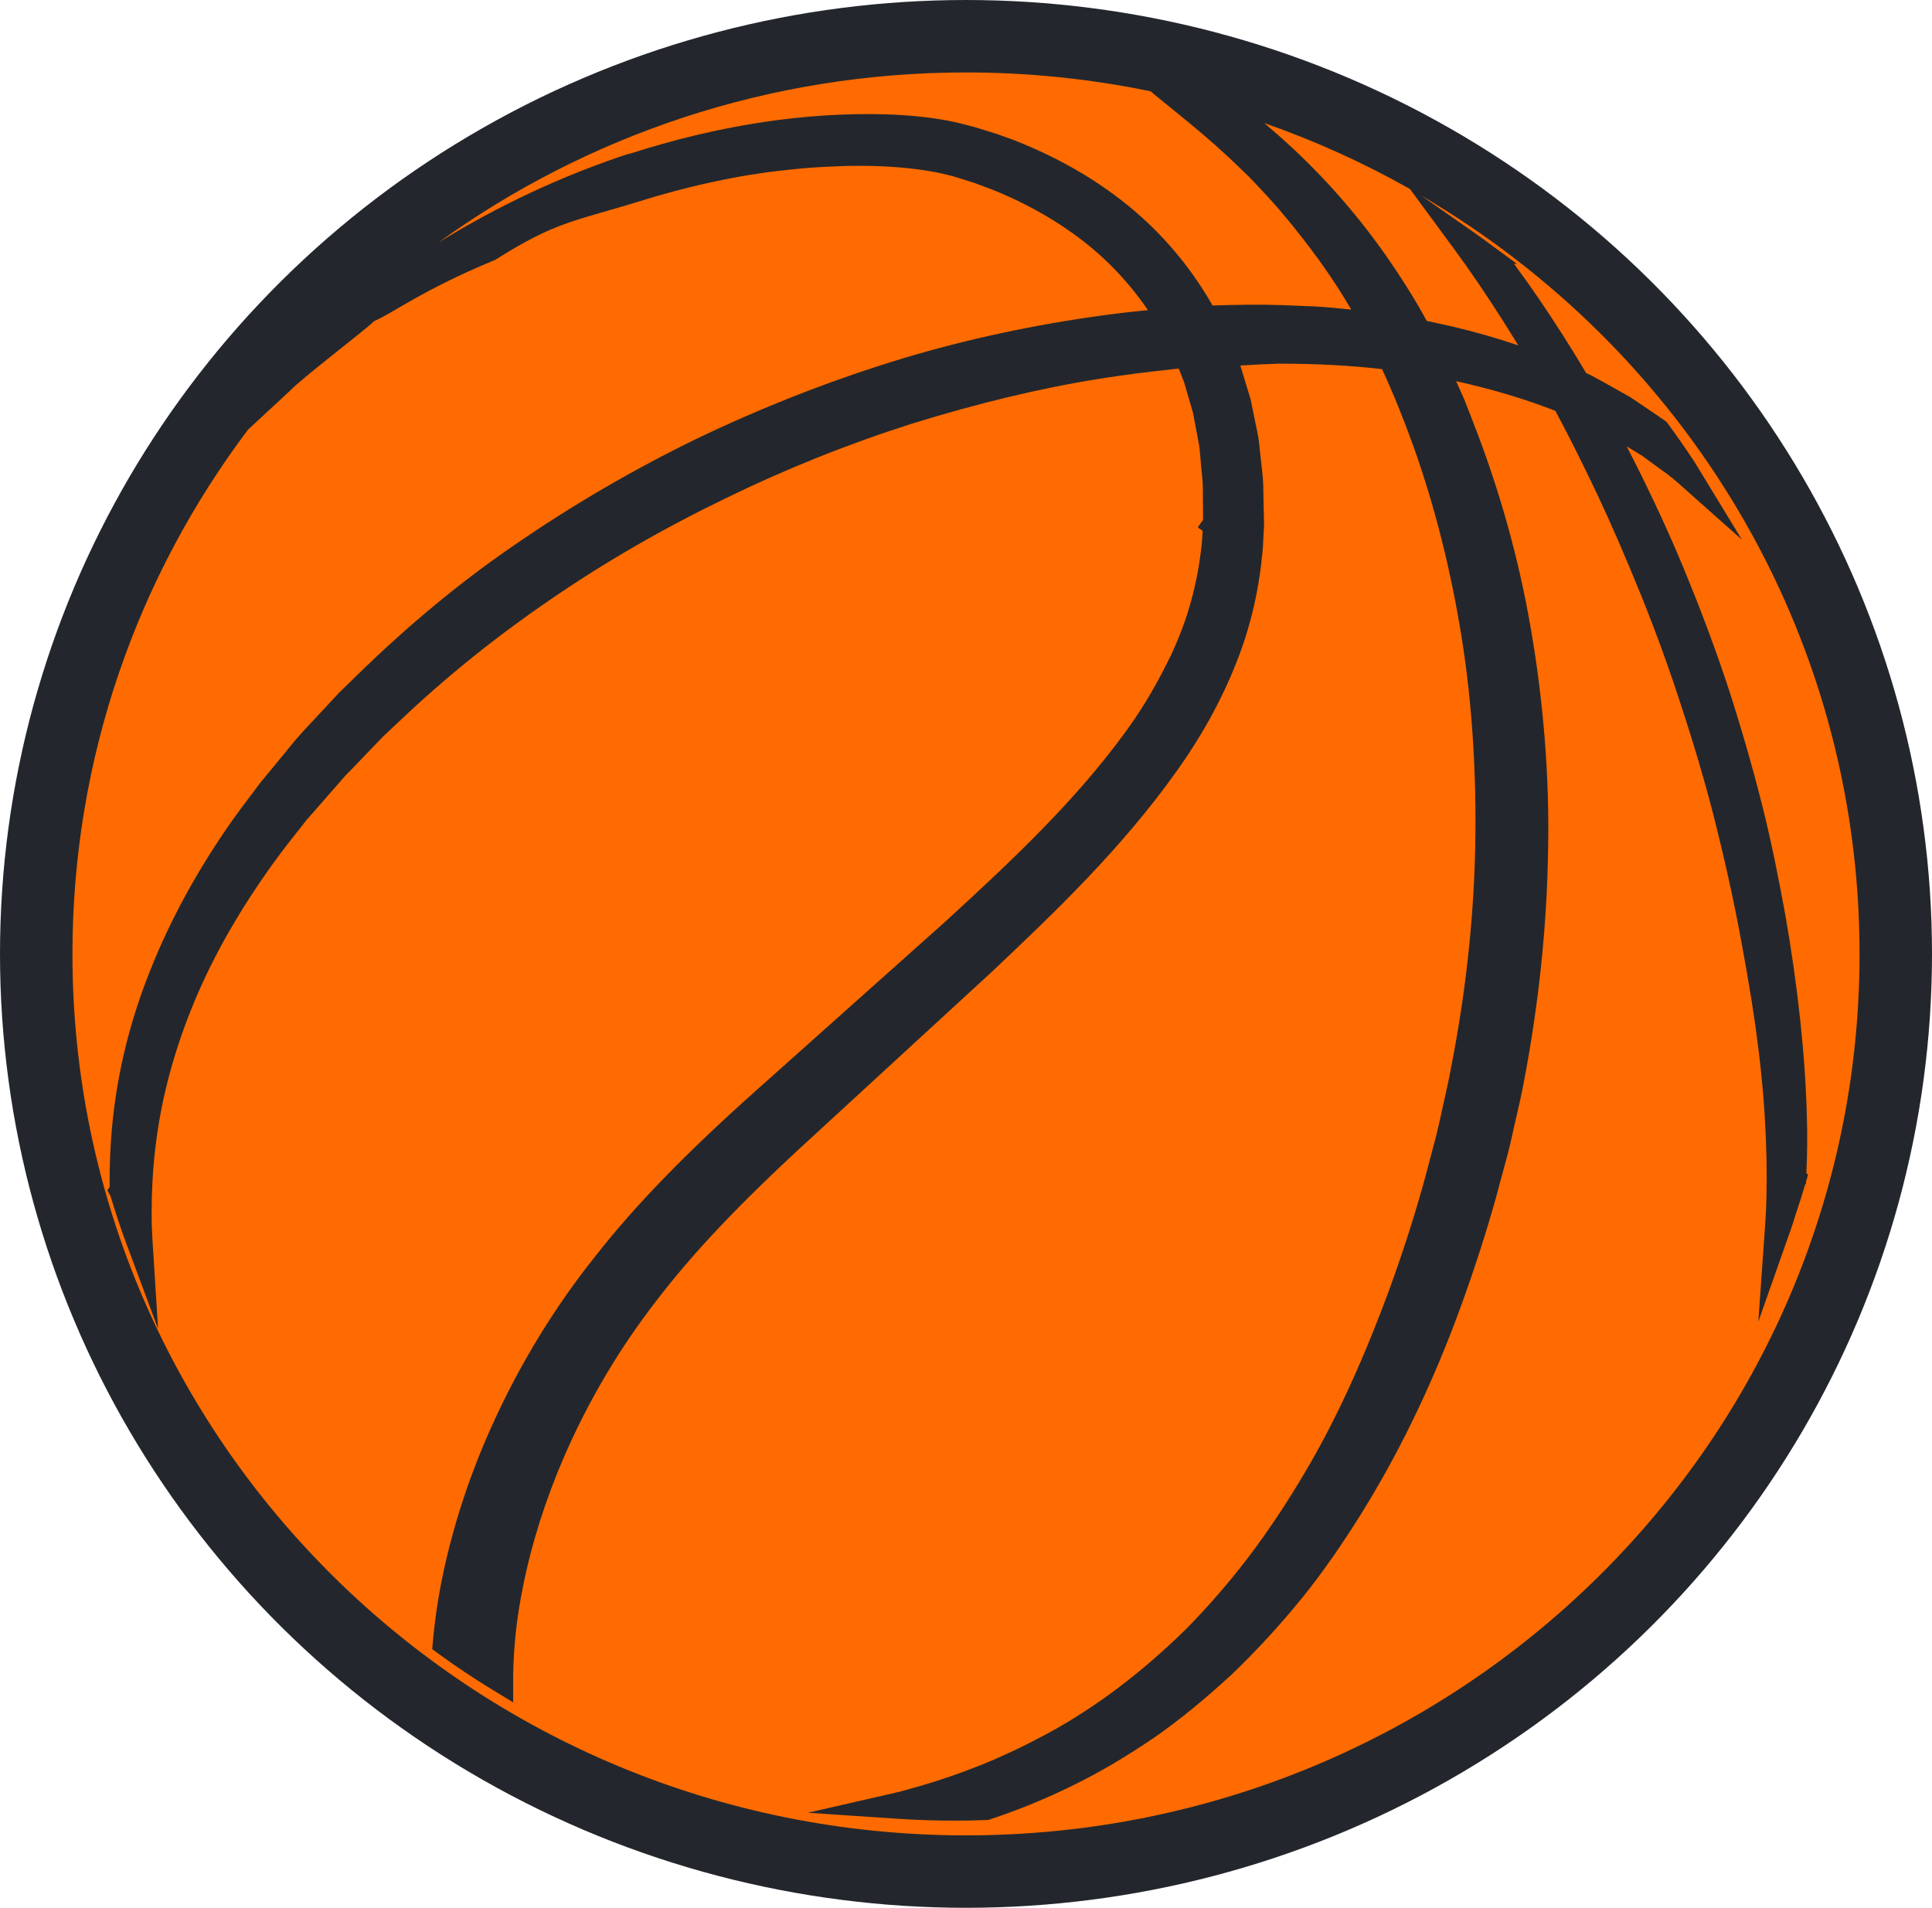 <?xml version="1.0" encoding="UTF-8"?> <svg xmlns="http://www.w3.org/2000/svg" width="80" height="79" viewBox="0 0 80 79" fill="none"><ellipse cx="40" cy="39.5" rx="40" ry="39.5" fill="#23272D"></ellipse><path d="M52.342 5.093C54.449 5.83 56.472 6.744 58.385 7.829L60.262 10.38C60.879 11.217 61.544 12.197 62.241 13.293C62.449 13.623 62.661 13.96 62.865 14.301C61.996 14.004 61.094 13.746 60.174 13.529C59.999 13.492 59.824 13.452 59.648 13.412C59.462 13.369 59.272 13.329 59.079 13.289C58.604 12.415 58.042 11.515 57.359 10.539C56.07 8.707 54.569 7.034 52.901 5.572C52.714 5.405 52.528 5.249 52.346 5.093H52.342ZM26.041 6.378C29.714 5.191 33.292 4.64 36.677 4.734C37.831 4.774 38.733 4.879 39.602 5.068L40.34 5.257L41.256 5.54C41.639 5.674 42.038 5.812 42.428 5.982C44.404 6.809 46.112 7.898 47.507 9.208C48.577 10.22 49.486 11.377 50.209 12.651C51.195 12.614 52.167 12.607 53.101 12.633C53.342 12.647 53.565 12.654 53.791 12.662C54.182 12.676 54.584 12.691 54.982 12.727L55.537 12.778C55.676 12.792 55.814 12.803 55.95 12.818C55.76 12.491 55.562 12.172 55.365 11.863C55.128 11.497 54.876 11.127 54.613 10.764C54.409 10.481 54.2 10.209 53.992 9.937C53.667 9.516 53.368 9.146 53.079 8.809L52.981 8.692C52.729 8.402 52.477 8.119 52.221 7.851L51.922 7.531C51.772 7.379 51.623 7.227 51.473 7.082L51.389 7.002C50.724 6.352 50.005 5.714 49.198 5.053L47.639 3.78C45.178 3.272 42.625 3 40.007 3C31.828 3 24.273 5.619 18.146 10.049C20.636 8.511 23.287 7.27 26.044 6.363L26.041 6.378ZM58.841 8.094L61.018 9.614C61.175 9.723 61.324 9.832 61.478 9.944L61.587 10.024L62.81 10.924H62.694C63.037 11.392 63.377 11.867 63.702 12.342C64.395 13.358 65.06 14.403 65.677 15.444C65.757 15.48 65.834 15.52 65.911 15.557C66.177 15.698 66.418 15.832 66.656 15.967C66.794 16.043 66.929 16.119 67.061 16.195L67.21 16.279C67.353 16.358 67.495 16.435 67.627 16.525L68.415 17.059C68.598 17.182 68.773 17.302 68.945 17.422L69.003 17.465L69.051 17.523C69.073 17.549 69.095 17.581 69.113 17.61C69.438 18.053 69.77 18.528 70.154 19.108L70.205 19.192C70.216 19.206 70.227 19.221 70.237 19.243L72.129 22.348L69.405 19.928C69.354 19.885 69.299 19.838 69.248 19.798C69.091 19.667 68.952 19.562 68.814 19.471L68.014 18.884C67.868 18.793 67.689 18.684 67.503 18.572C67.455 18.543 67.408 18.514 67.36 18.488C67.557 18.869 67.751 19.25 67.941 19.635C68.715 21.206 69.354 22.624 69.894 23.966C70.533 25.527 71.103 27.076 71.592 28.563C72.093 30.109 72.549 31.694 72.951 33.276C73.381 34.967 73.699 36.647 73.933 37.924C74.188 39.379 74.397 40.859 74.553 42.321C74.7 43.718 74.791 45.06 74.82 46.301C74.842 47.052 74.835 47.817 74.798 48.583L74.868 48.637L74.784 48.931V49.018L74.743 49.065C74.612 49.515 74.462 49.962 74.331 50.361L74.261 50.589C74.229 50.694 74.192 50.8 74.156 50.905L72.808 54.732L73.093 50.687C73.118 50.31 73.137 49.958 73.144 49.613C73.17 48.557 73.148 47.469 73.082 46.373C73.016 45.191 72.885 43.903 72.695 42.542C72.487 41.047 72.198 39.476 71.972 38.279C71.698 36.864 71.355 35.348 70.957 33.777C70.57 32.278 70.117 30.744 69.609 29.209C69.142 27.758 68.598 26.252 67.985 24.728C67.32 23.088 66.718 21.699 66.148 20.491C65.491 19.108 64.932 17.995 64.403 17.012C63.136 16.518 61.755 16.105 60.295 15.785C60.331 15.869 60.368 15.948 60.404 16.028C60.481 16.199 60.558 16.369 60.634 16.544C60.758 16.866 60.879 17.171 60.999 17.48L61.014 17.52C62.08 20.248 62.876 23.081 63.373 25.94C63.917 29.06 64.165 32.188 64.103 35.232C64.052 38.373 63.716 41.584 63.103 44.784C63.011 45.303 62.887 45.829 62.77 46.333C62.708 46.598 62.646 46.863 62.591 47.132C62.475 47.643 62.34 48.144 62.204 48.63C62.128 48.906 62.051 49.185 61.982 49.461C61.569 50.952 61.076 52.483 60.521 54.014C59.418 57.069 58.067 59.906 56.508 62.453C55.617 63.897 54.774 65.109 53.927 66.157C53.006 67.293 52.017 68.367 50.991 69.35C49.833 70.413 48.785 71.265 47.785 71.958C46.58 72.775 45.492 73.413 44.455 73.918C43.345 74.469 42.176 74.948 40.989 75.34L40.916 75.365H40.84C40.405 75.383 39.971 75.391 39.536 75.391C38.737 75.391 37.937 75.365 37.148 75.311L33.449 75.064L37.064 74.237C37.243 74.197 37.426 74.146 37.605 74.095C38.386 73.885 39.157 73.638 39.912 73.359C39.927 73.352 39.942 73.348 39.96 73.341L39.978 73.333C40.066 73.301 40.157 73.264 40.248 73.232C40.31 73.206 40.369 73.181 40.438 73.159C40.654 73.076 40.895 72.974 41.136 72.873L41.274 72.811C41.373 72.767 41.475 72.724 41.574 72.677C41.724 72.611 41.862 72.546 42.008 72.477C42.439 72.274 42.877 72.049 43.352 71.795C45.338 70.725 47.281 69.259 49.129 67.441C50.045 66.509 50.921 65.497 51.721 64.445C52.524 63.382 53.302 62.213 54.029 60.98C55.343 58.763 56.534 56.155 57.673 52.998C58.188 51.558 58.648 50.096 59.039 48.659C59.104 48.401 59.174 48.137 59.247 47.872C59.371 47.407 59.502 46.925 59.605 46.453C59.663 46.181 59.725 45.905 59.787 45.63C59.893 45.165 59.999 44.686 60.083 44.215C60.682 41.174 61.018 38.138 61.083 35.177C61.149 32.075 60.959 29.129 60.528 26.419C60.079 23.615 59.407 20.944 58.524 18.474C58.115 17.334 57.68 16.264 57.227 15.285C55.931 15.136 54.536 15.06 53.076 15.06C52.919 15.052 52.769 15.067 52.612 15.074C52.488 15.078 52.367 15.085 52.247 15.085C51.969 15.1 51.663 15.118 51.36 15.136L51.787 16.54L52.086 18.006C52.123 18.191 52.141 18.376 52.159 18.557C52.167 18.637 52.174 18.717 52.185 18.797C52.199 18.949 52.214 19.09 52.232 19.228C52.276 19.606 52.32 19.994 52.313 20.367L52.342 21.732L52.298 22.606C52.287 22.798 52.265 22.983 52.243 23.168L52.221 23.382C52.094 24.431 51.871 25.454 51.557 26.434C50.958 28.269 50.027 30.091 48.782 31.85C46.438 35.166 43.586 37.862 41.07 40.242C39.43 41.748 37.831 43.217 36.279 44.646L33.395 47.298C30.594 49.871 28.677 51.899 27.172 53.873C25.65 55.835 24.368 57.998 23.364 60.309C22.583 62.108 22.006 63.937 21.648 65.74C21.403 66.955 21.272 68.127 21.25 69.321V70.493L20.414 69.985C19.625 69.506 18.862 68.994 18.146 68.472L17.898 68.29L17.923 67.986C18.011 67.021 18.157 66.045 18.365 65.083C18.803 63.041 19.483 60.994 20.384 59.006C21.531 56.47 22.977 54.105 24.686 51.975C26.307 49.903 28.432 47.719 31.364 45.107C33.833 42.901 36.44 40.576 39.135 38.17C41.997 35.551 44.535 33.145 46.598 30.316C47.215 29.474 47.77 28.56 48.249 27.605L48.333 27.439C48.431 27.246 48.53 27.054 48.614 26.854C48.793 26.448 48.953 26.038 49.096 25.628C49.373 24.797 49.574 23.938 49.695 23.07L49.724 22.845C49.742 22.704 49.76 22.559 49.771 22.417L49.8 21.978L49.603 21.848L49.625 21.815L49.614 21.808L49.815 21.529L49.808 20.375C49.815 20.066 49.786 19.794 49.757 19.504C49.738 19.348 49.724 19.192 49.713 19.032C49.706 18.967 49.698 18.88 49.691 18.793C49.68 18.666 49.669 18.535 49.647 18.408L49.399 17.091L49.026 15.814C48.983 15.698 48.935 15.586 48.891 15.47L48.811 15.263C48.679 15.277 48.548 15.288 48.417 15.306C47.533 15.397 46.58 15.52 45.579 15.676C43.122 16.065 40.486 16.696 37.747 17.549C35.111 18.387 32.515 19.428 30.032 20.643C27.501 21.862 25.08 23.259 22.835 24.797C20.582 26.332 18.478 28.023 16.583 29.822L16.258 30.127C16.127 30.25 15.992 30.377 15.86 30.501L14.55 31.865C14.323 32.086 14.119 32.322 13.925 32.55C13.677 32.834 13.432 33.116 13.188 33.392L12.68 33.973C12.567 34.118 12.435 34.285 12.304 34.452C12.059 34.76 11.815 35.068 11.581 35.384C10.171 37.285 9.039 39.201 8.218 41.08C7.444 42.85 6.9 44.639 6.597 46.395C6.359 47.767 6.257 49.171 6.283 50.691C6.29 50.905 6.301 51.119 6.312 51.322L6.546 55.023L5.249 51.543C5.008 50.894 4.782 50.219 4.581 49.541L4.446 49.283L4.541 49.152C4.53 48.133 4.581 47.11 4.698 46.119C4.928 44.139 5.432 42.161 6.195 40.246C7.028 38.127 8.178 36.019 9.616 33.976C9.854 33.642 10.098 33.312 10.35 32.982C10.485 32.804 10.62 32.627 10.752 32.445L11.993 30.936C12.282 30.566 12.625 30.203 12.954 29.851C13.082 29.713 13.209 29.579 13.337 29.441L13.392 29.383C13.604 29.155 13.816 28.926 14.031 28.694L14.772 27.972C16.897 25.893 19.092 24.079 21.29 22.577C23.66 20.941 26.194 19.46 28.816 18.183C31.445 16.917 34.176 15.84 36.929 14.98C39.536 14.167 42.315 13.543 45.185 13.126C45.977 13.01 46.763 12.915 47.533 12.843C47.058 12.143 46.511 11.49 45.901 10.895C44.725 9.752 43.261 8.794 41.548 8.043C41.238 7.905 40.924 7.789 40.592 7.666L40.318 7.564L39.544 7.325C39.522 7.317 39.5 7.31 39.478 7.303L39.091 7.205C38.382 7.042 37.535 6.936 36.593 6.889C36.148 6.867 35.666 6.864 35.122 6.871C35.03 6.871 34.943 6.875 34.852 6.878L34.698 6.886C34.344 6.897 33.99 6.915 33.636 6.94C33.486 6.951 33.34 6.962 33.194 6.976C32.829 7.009 32.467 7.049 32.106 7.092L31.985 7.107C31.908 7.118 31.832 7.125 31.755 7.136C31.259 7.205 30.806 7.277 30.367 7.361C29.141 7.593 27.892 7.902 26.658 8.282C23.773 9.179 23.078 9.135 20.5 10.764C17.5 12 16.228 12.991 15.5 13.293C15.011 13.757 12.486 15.669 11.993 16.195L10.27 17.792C5.702 23.858 3 31.371 3 39.505C3 59.663 19.567 76 40 76C60.433 76 77 59.659 77 39.505C77 26.136 69.712 14.45 58.841 8.094Z" fill="#FF6B00"></path></svg> 